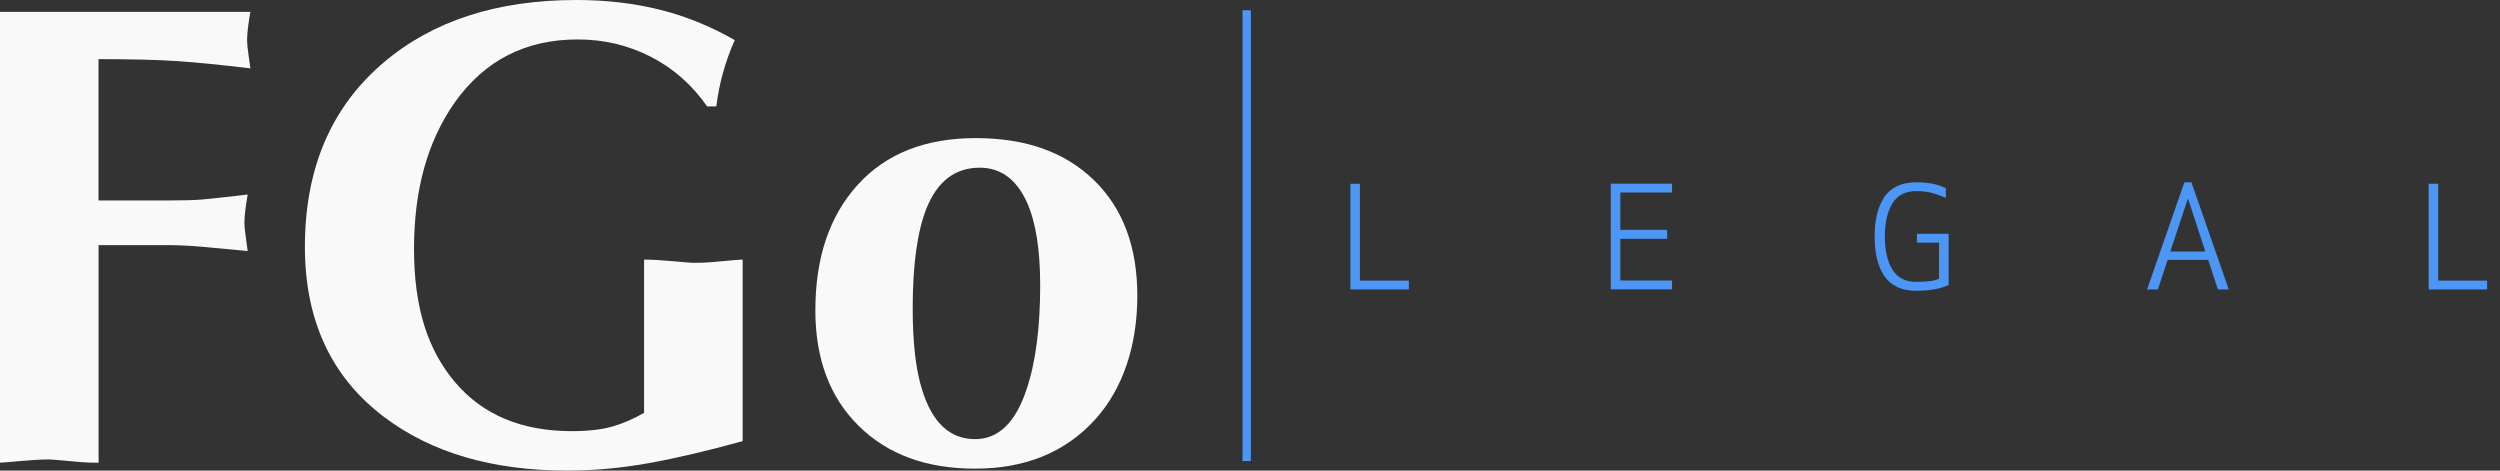 <svg xmlns="http://www.w3.org/2000/svg" width="170" height="32" viewBox="0 0 170 32" fill="none"><rect x="0" y="0" width="170" height="32" fill="#333333" stroke="none"/><path d="M6.703 16.673V31.466C6.195 31.466 5.78 31.449 5.453 31.419C4.174 31.3 3.47 31.241 3.352 31.241C2.843 31.241 2.191 31.279 1.386 31.351C0.581 31.423 0.119 31.461 0 31.461V0.805H17.025C16.966 1.131 16.915 1.474 16.869 1.834C16.822 2.19 16.801 2.491 16.801 2.728C16.801 2.936 16.831 3.25 16.89 3.665C16.949 4.084 16.996 4.411 17.025 4.648C15.03 4.411 13.377 4.245 12.064 4.156C10.754 4.067 8.966 4.021 6.699 4.021V13.631H11.436C12.479 13.631 13.263 13.61 13.784 13.563C14.305 13.517 15.326 13.406 16.843 13.228C16.784 13.555 16.733 13.898 16.686 14.258C16.64 14.614 16.619 14.915 16.619 15.152C16.619 15.36 16.648 15.673 16.708 16.089C16.767 16.508 16.814 16.834 16.843 17.072C15.919 16.983 14.983 16.894 14.03 16.805C13.076 16.716 12.199 16.669 11.394 16.669H6.703V16.673Z" fill="#F9F9F9"></path><path d="M50.5 17.657V29.996C48.144 30.648 46.03 31.148 44.153 31.487C42.276 31.826 40.416 32 38.568 32C33.475 32 29.318 30.78 26.098 28.339C22.521 25.631 20.733 21.78 20.733 16.78C20.733 11.453 22.521 7.275 26.098 4.242C29.433 1.415 33.801 0 39.191 0C41.187 0 43.064 0.216 44.822 0.648C46.581 1.081 48.293 1.771 49.962 2.725C49.305 4.216 48.89 5.72 48.712 7.237H48.085C47.072 5.78 45.797 4.653 44.263 3.864C42.729 3.076 41.068 2.682 39.28 2.682C35.733 2.682 32.95 4.11 30.924 6.966C29.077 9.585 28.153 12.898 28.153 16.915C28.153 20.932 29.089 23.814 30.966 26.017C32.844 28.216 35.479 29.318 38.877 29.318C39.979 29.318 40.894 29.216 41.627 29.009C42.356 28.801 43.081 28.487 43.797 28.072V17.653C44.301 17.653 44.958 17.691 45.763 17.763C46.568 17.839 47.03 17.873 47.149 17.873C47.653 17.873 48.072 17.86 48.399 17.826C49.678 17.708 50.377 17.648 50.5 17.648V17.657Z" fill="#F9F9F9"></path><path d="M66.305 31.869C62.999 31.869 60.36 30.903 58.394 28.963C56.427 27.026 55.444 24.403 55.444 21.098C55.444 17.522 56.406 14.679 58.326 12.564C60.245 10.45 62.923 9.391 66.347 9.391C69.771 9.391 72.423 10.344 74.389 12.251C76.355 14.158 77.338 16.78 77.338 20.115C77.338 23.45 76.385 26.403 74.478 28.518C72.453 30.751 69.724 31.869 66.3 31.869H66.305ZM66.618 11.403C64.949 11.403 63.741 12.327 62.999 14.175C62.372 15.755 62.063 18.018 62.063 20.967C62.063 23.289 62.271 25.124 62.69 26.463C63.377 28.725 64.58 29.861 66.309 29.861C67.889 29.861 69.05 28.742 69.796 26.509C70.423 24.662 70.733 22.293 70.733 19.403C70.733 16.988 70.436 15.115 69.838 13.772C69.122 12.191 68.05 11.403 66.622 11.403H66.618Z" fill="#F9F9F9"></path><path d="M92.475 12.496V19.081H95.801V19.683H91.826V12.496H92.479H92.475Z" fill="#4C96F5"></path><path d="M113.364 15.637V16.238H110.182V19.073H113.699V19.675H109.529V12.488H113.699V13.09H110.182V15.628H113.364V15.637Z" fill="#4C96F5"></path><path d="M130.305 19.776C129.788 19.776 129.339 19.683 128.962 19.492C128.585 19.301 128.292 19.039 128.081 18.691C127.869 18.344 127.716 17.958 127.619 17.53C127.521 17.102 127.475 16.619 127.475 16.085C127.475 15.551 127.521 15.068 127.619 14.64C127.716 14.212 127.869 13.827 128.081 13.479C128.292 13.132 128.585 12.869 128.962 12.678C129.339 12.492 129.788 12.395 130.305 12.395C131.123 12.395 131.792 12.53 132.318 12.797V13.45C131.915 13.284 131.572 13.166 131.288 13.098C131.004 13.03 130.678 12.996 130.305 12.996C129.564 12.996 129.021 13.276 128.682 13.835C128.343 14.395 128.17 15.145 128.17 16.081C128.17 17.017 128.339 17.767 128.682 18.327C129.025 18.886 129.564 19.166 130.305 19.166C131.047 19.166 131.572 19.094 131.856 18.954V16.5H130.352V15.899H132.509V19.378C131.953 19.64 131.22 19.772 130.305 19.772V19.776Z" fill="#4C96F5"></path><path d="M146.737 19.682H146L148.538 12.398H149.017L151.555 19.682H150.818L150.157 17.67H147.398L146.737 19.682ZM148.78 13.492L147.581 17.106H149.966L148.78 13.492Z" fill="#4C96F5"></path><path d="M165.797 12.496V19.081H169.123V19.683H165.148V12.496H165.801H165.797Z" fill="#4C96F5"></path><path d="M84.491 0.699V31.355H85.059V0.699H84.491Z" fill="#4C96F5"></path></svg>